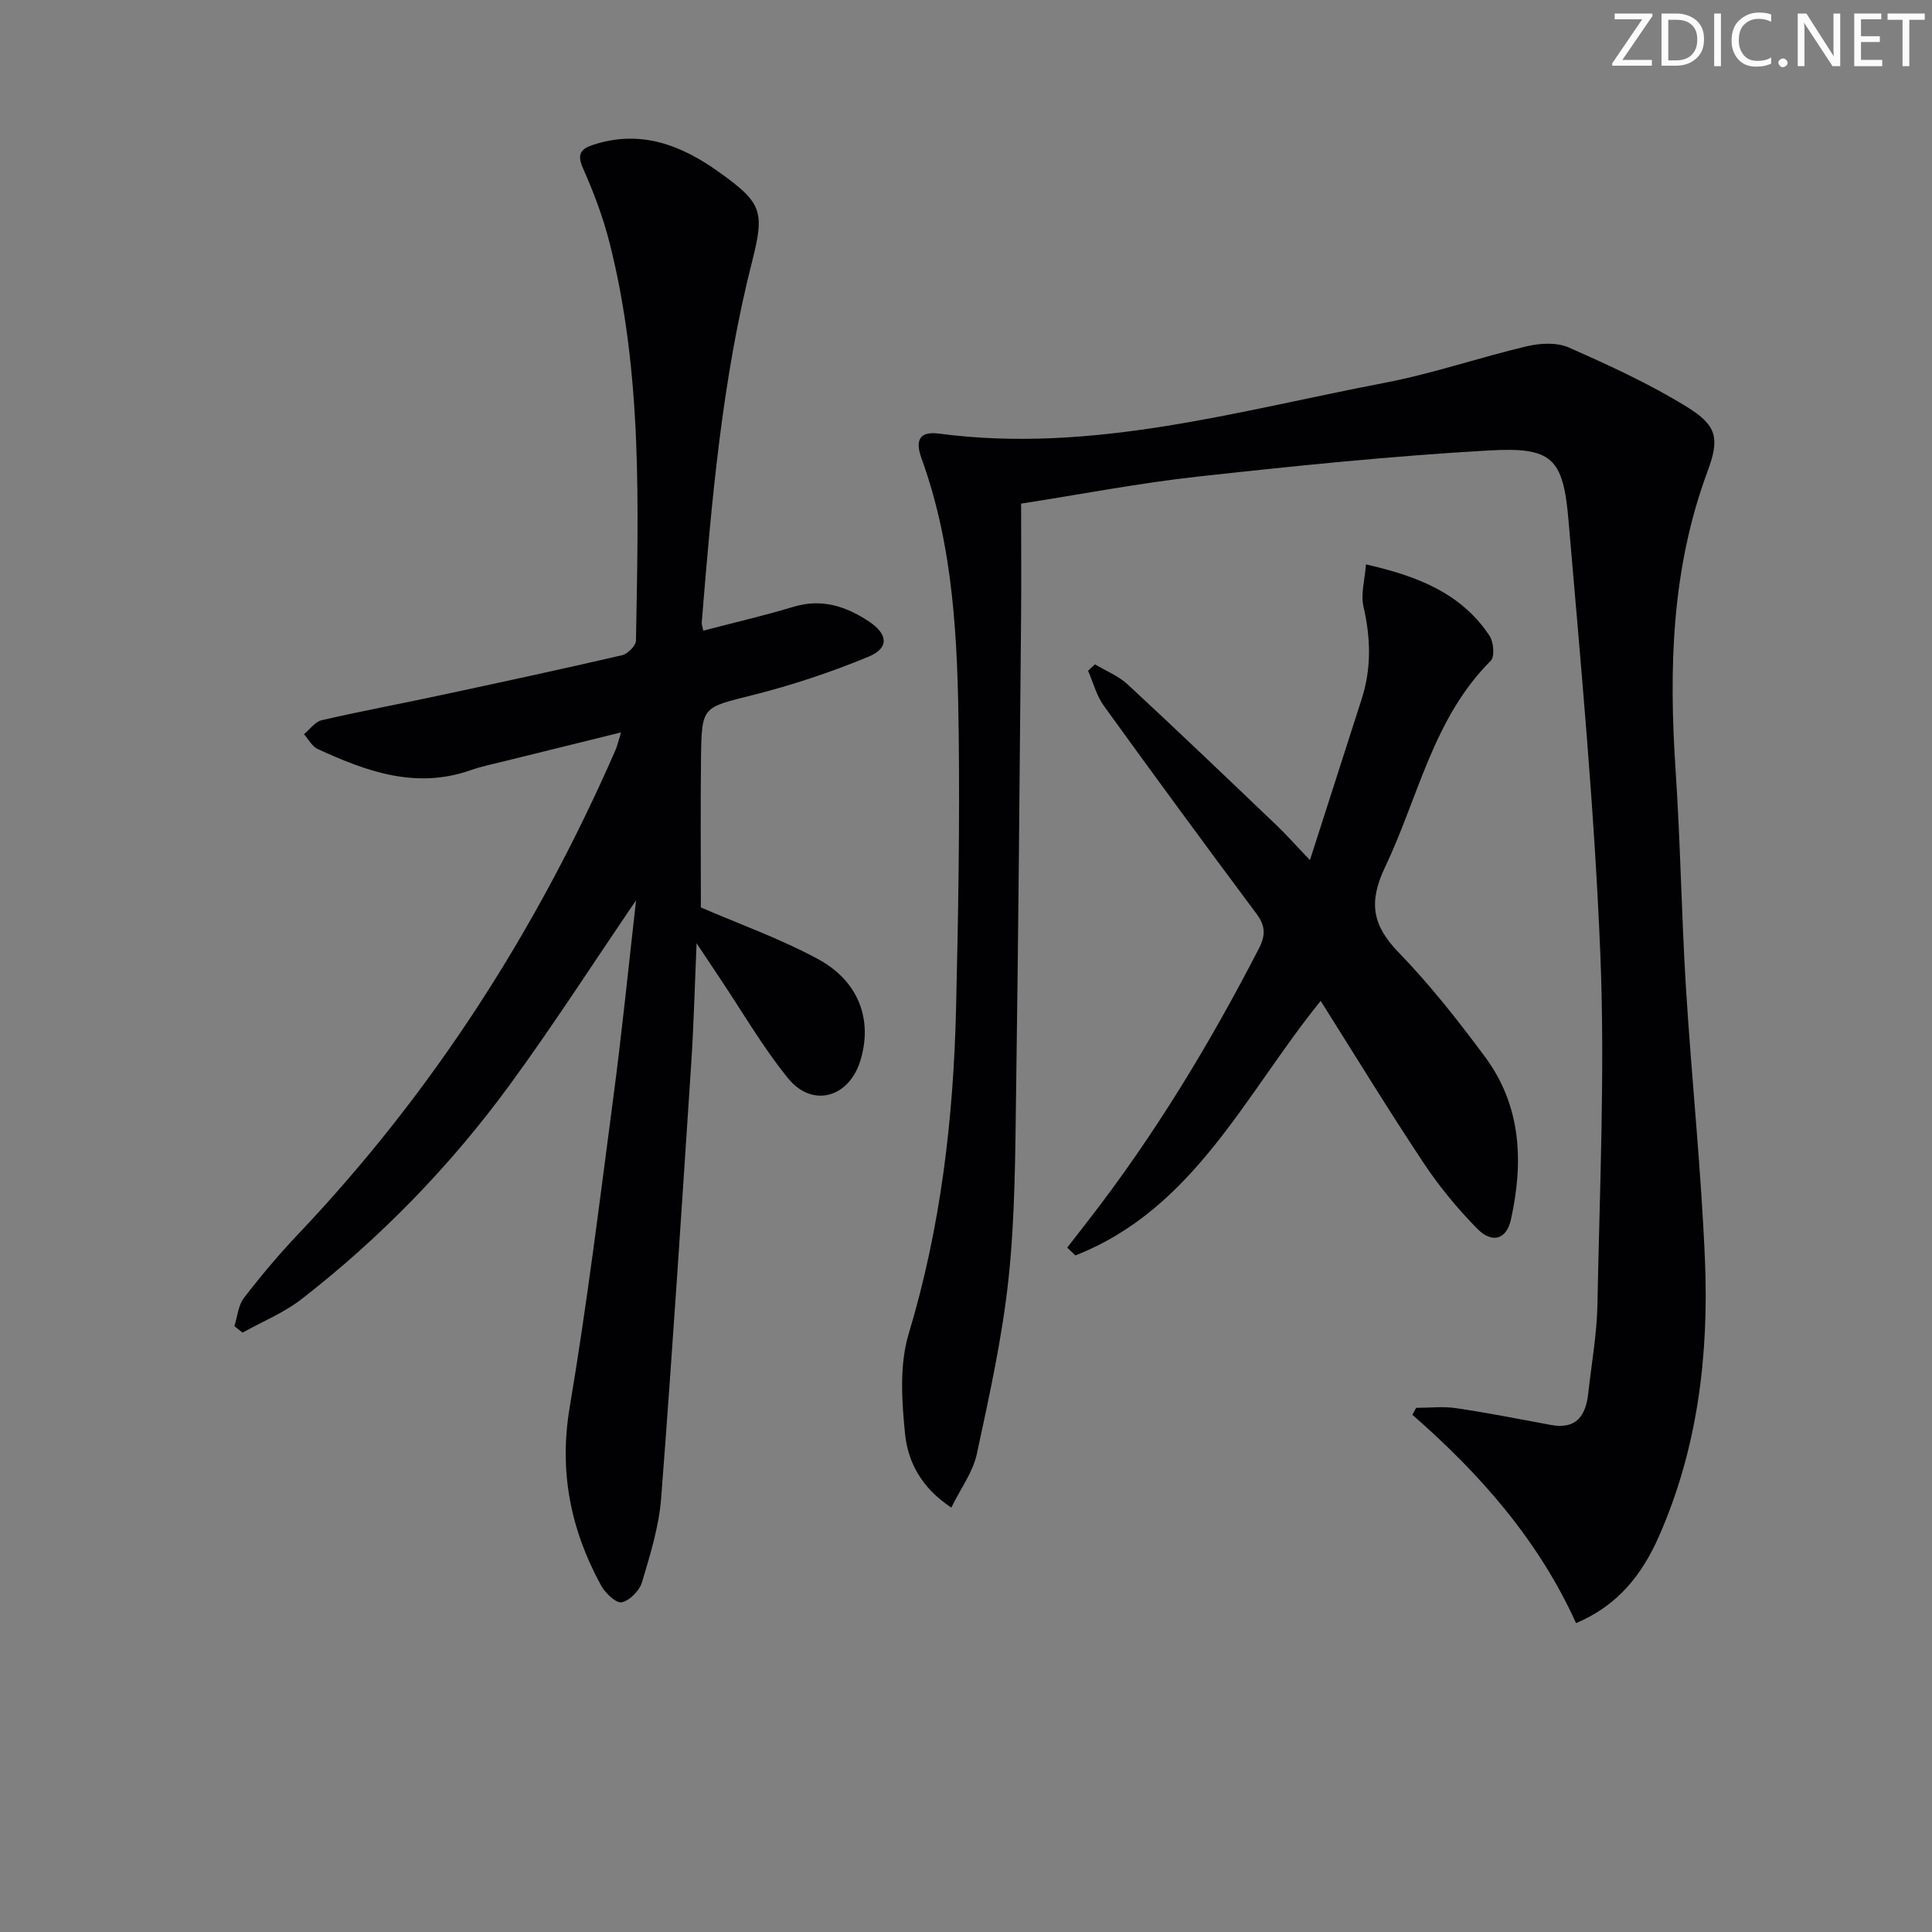 <svg enable-background="new 0 0 400 400" viewBox="0 0 400 400" xmlns="http://www.w3.org/2000/svg"><rect x="0" y="0" width="400" height="400" fill="#808080" stroke="none"/><g fill="#fafbfa"><path d="m342.2 3.2-6.3 9.2h6.1v1.2h-8.2v-.5l6.2-9.1h-5.7v-1.2h7.8v.4z"/><path d="m344 13.7v-10.9h3.1c1.6 0 3 .5 4.1 1.4 1.1 1 1.6 2.2 1.6 3.9s-.5 3-1.6 4-2.5 1.5-4.2 1.5h-3zm1.4-9.6v8.4h1.6c1.4 0 2.5-.4 3.2-1.1.8-.8 1.2-1.8 1.2-3.2s-.4-2.4-1.2-3.1-1.8-1-3.1-1z"/><path d="m356.3 2.8v10.9h-1.4v-10.9z"/><path d="m366.6 13.2c-.8.4-1.8.6-3 .6-1.6 0-2.8-.5-3.7-1.5s-1.4-2.3-1.4-3.9c0-1.7.5-3.2 1.6-4.2s2.4-1.6 4-1.6c1 0 1.9.1 2.6.4v1.5c-.8-.4-1.6-.6-2.6-.6-1.2 0-2.2.4-3 1.2s-1.1 1.9-1.1 3.3c0 1.3.4 2.3 1.1 3.1s1.6 1.1 2.8 1.1c1.1 0 2-.2 2.8-.7v1.3z"/><path d="m368.2 13c0-.3.1-.5.3-.6.2-.2.4-.3.6-.3.3 0 .5.1.7.3s.3.4.3.6-.1.5-.3.6c-.2.2-.4.3-.7.3s-.5-.1-.6-.3c-.2-.2-.3-.4-.3-.6z"/><path d="m381.1 13.7h-1.7l-5.5-8.4c-.2-.2-.3-.5-.4-.7 0 .2.1.8.1 1.5v7.6h-1.4v-10.9h1.8l5.3 8.3c.3.4.4.6.4.8 0-.3-.1-.8-.1-1.6v-7.5h1.4v10.9z"/><path d="m389.7 13.7h-5.8v-10.9h5.6v1.2h-4.2v3.5h3.9v1.2h-3.9v3.7h4.4z"/><path d="m398.4 4.1h-3.1v9.6h-1.4v-9.6h-3.1v-1.3h7.7v1.3z"/></g><path d="m196.96 312.13c-6.31-4.16-9-9.56-9.58-15.28-.69-6.84-1.18-14.27.75-20.69 6.64-22.03 9.27-44.52 9.81-67.33.45-18.96.78-37.94.55-56.9-.23-19.27-1.01-38.56-7.69-57-1.22-3.36-.82-5.74 3.6-5.16 31.66 4.2 61.85-4.7 92.36-10.53 9.92-1.9 19.55-5.24 29.4-7.56 2.74-.64 6.17-.82 8.63.26 8.31 3.67 16.65 7.49 24.37 12.24 6.31 3.89 6.94 6.48 4.36 13.44-7.48 20.13-8.01 40.86-6.6 61.92 1 14.93 1.21 29.91 2.13 44.84 1.17 18.9 3.17 37.77 3.95 56.68.8 19.56-1.52 38.84-9.53 57.01-3.42 7.77-8.38 14.29-17.17 17.98-7.76-17.16-19.86-30.89-33.88-43.13.26-.48.52-.96.77-1.44 2.78 0 5.6-.34 8.32.07 6.56.97 13.07 2.26 19.59 3.47 5.28.98 7.22-1.93 7.73-6.54.67-6.11 1.78-12.2 1.9-18.32.46-24.13 1.58-48.31.61-72.39-1.21-30.02-4.03-59.99-6.59-89.95-1.11-13.07-3.37-15.31-16.6-14.55-20.05 1.14-40.06 3.19-60.03 5.39-12.19 1.34-24.28 3.68-36.71 5.61 0 8.04.06 16-.01 23.96-.3 32.44-.55 64.87-1.02 97.3-.19 12.97-.19 26.01-1.54 38.89-1.29 12.31-3.99 24.49-6.6 36.61-.78 3.7-3.29 7.06-5.28 11.1z" fill="#010104"/><path d="m131.69 186.4c-9.12 13.38-17.29 26.1-26.2 38.27-12.25 16.73-26.64 31.54-43.03 44.28-3.67 2.85-8.15 4.67-12.25 6.96-.56-.45-1.12-.9-1.68-1.35.63-1.97.79-4.31 1.98-5.85 3.54-4.6 7.3-9.06 11.29-13.27 27.91-29.42 49.4-63.03 65.61-100.1.4-.91.6-1.9 1.16-3.7-8.31 2.05-16.12 3.97-23.93 5.91-2.42.6-4.87 1.09-7.22 1.92-11.32 3.97-21.57.25-31.65-4.4-1.17-.54-1.9-2.02-2.84-3.06 1.22-1 2.3-2.58 3.68-2.9 8.06-1.86 16.21-3.37 24.3-5.11 12.64-2.7 25.28-5.43 37.87-8.34 1.18-.27 2.87-1.98 2.89-3.04.48-27.61 1.41-55.29-5.48-82.4-1.34-5.28-3.3-10.46-5.51-15.44-1.28-2.88-.38-3.97 2.05-4.77 9.83-3.25 18.25-.04 26.18 5.65 8.73 6.27 9.48 7.97 6.84 18.33-6.26 24.57-8.41 49.71-10.46 74.86-.04.46.17.95.32 1.72 6.29-1.65 12.55-3.09 18.68-4.94 5.82-1.76 10.81-.13 15.57 3.01 4.01 2.65 4.28 5.54-.06 7.33-7.76 3.21-15.82 5.89-23.96 7.94-10.37 2.61-10.56 2.24-10.7 12.85-.13 10.46-.03 20.92-.03 31.12 7.72 3.34 16.3 6.4 24.22 10.67 8.56 4.62 11.4 12.72 8.77 21.13-2.38 7.61-9.93 9.73-14.93 3.58-5.31-6.54-9.57-13.94-14.29-20.97-1.28-1.91-2.55-3.83-4.66-7-.4 9.24-.59 17.08-1.11 24.91-1.98 30.01-3.91 60.02-6.23 90.01-.45 5.87-2.27 11.69-3.96 17.38-.52 1.73-2.54 3.8-4.2 4.15-1.16.24-3.4-1.89-4.26-3.46-6.32-11.54-8.76-23.59-6.51-36.93 3.55-21.1 6.17-42.36 8.96-63.58 1.8-13.48 3.15-27 4.78-41.37z" fill="#010104"/><path d="m273.43 207.22c-15.58 19.24-26.17 43.05-50.78 52.7-.57-.54-1.13-1.07-1.7-1.61 1.5-1.92 2.99-3.85 4.49-5.78 13.6-17.54 25.04-36.44 35.2-56.15 1.4-2.71 1.38-4.68-.49-7.18-10.64-14.27-21.18-28.62-31.6-43.05-1.53-2.11-2.21-4.84-3.28-7.28.48-.44.95-.88 1.43-1.32 2.27 1.36 4.85 2.37 6.75 4.13 10.37 9.61 20.59 19.39 30.82 29.16 2.04 1.94 3.9 4.06 6.94 7.23 3.78-11.78 7.25-22.56 10.71-33.35 2.04-6.34 1.88-12.65.37-19.14-.6-2.58.28-5.5.52-8.73 10.52 2.4 19.66 5.87 25.57 14.76.86 1.29 1.12 4.34.28 5.18-11.96 11.92-14.99 28.26-21.88 42.7-3.51 7.36-2.64 12.11 2.83 17.74 6.46 6.66 12.25 14.05 17.8 21.51 7.59 10.2 8.06 21.86 5.4 33.8-.91 4.09-3.89 5-7 1.82-4.04-4.13-7.8-8.66-11-13.48-7.35-11.05-14.28-22.4-21.38-33.66z" fill="#010104"/></svg>